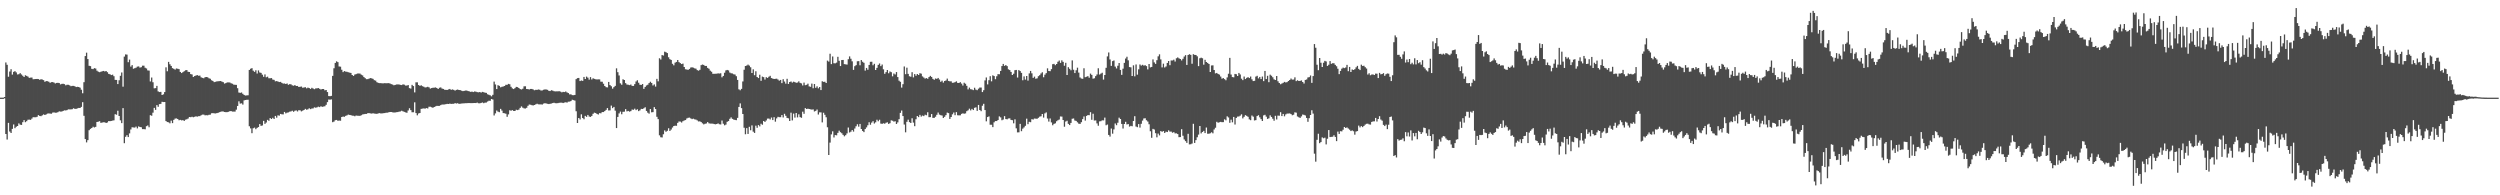 <?xml version="1.0" encoding="UTF-8"?>
<svg xmlns="http://www.w3.org/2000/svg" width="1920" height="150">
  <path d="M0 74.998h1v1.000H0zM1 74.998h1v1.000H1zM2 74.998h1v1.000H2zM3 74.488h1v1.052H3zM4 47.969h1v54.936H4zM5 49.742h1v57.428H5zM6 58.933h1v35.412H6zM7 54.945h1v46.061H7zM8 53.127h1v49.019H8zM9 57.284h1v41.669H9zM10 55.174h1v40.439H10zM11 54.629h1v43.834H11zM12 55.603h1v41.721H12zM13 57.193h1v39.558H13zM14 57.004h1v37.783H14zM15 56.145h1v39.579H15zM16 57.180h1v38.793H16zM17 58.176h1v35.681H17zM18 59.120h1v33.119H18zM19 57.805h1v36.031H19zM20 58.248h1v34.855H20zM21 58.818h1v33.130H21zM22 59.812h1v32.046H22zM23 59.587h1v32.483H23zM24 59.546h1v31.519H24zM25 60.889h1v29.117H25zM26 60.780h1v29.304H26zM27 60.669h1v29.410H27zM28 60.599h1v29.122H28zM29 60.713h1v27.732H29zM30 61.278h1v27.775H30zM31 60.839h1v28.399H31zM32 61.074h1v27.491H32zM33 61.554h1v26.292H33zM34 62.817h1v25.485H34zM35 62.255h1v25.611H35zM36 62.371h1v24.887H36zM37 62.757h1v24.320H37zM38 63.608h1v23.656H38zM39 63.066h1v24.258H39zM40 63.025h1v23.477H40zM41 63.424h1v22.915H41zM42 64.103h1v22.494H42zM43 63.699h1v22.853H43zM44 63.605h1v22.546H44zM45 63.783h1v21.728H45zM46 64.799h1v20.923H46zM47 64.394h1v21.273H47zM48 64.317h1v20.872H48zM49 64.605h1v20.142H49zM50 65.535h1v19.302H50zM51 65.064h1v19.519H51zM52 65.135h1v18.837H52zM53 65.523h1v18.474H53zM54 66.196h1v17.824H54zM55 65.931h1v17.955H55zM56 65.935h1v17.194H56zM57 66.272h1v17.350H57zM58 66.873h1v16.730H58zM59 66.682h1v16.576H59zM60 66.816h1v16.074H60zM61 67.352h1v15.616H61zM62 68.898h1v13.172H62zM63 71.625h1v6.875H63zM64 63.131h1v25.825H64zM65 43.056h1v63.759H65zM66 40.450h1v68.917H66zM67 45.339h1v62.295H67zM68 50.514h1v49.500H68zM69 50.772h1v48.202H69zM70 52.851h1v45.452H70zM71 53.083h1v44.229H71zM72 52.327h1v45.544H72zM73 52.617h1v44.832H73zM74 54.254h1v39.433H74zM75 55.034h1v38.395H75zM76 55.441h1v37.630H76zM77 55.116h1v39.238H77zM78 54.739h1v39.350H78zM79 54.477h1v39.418H79zM80 54.891h1v39.040H80zM81 54.545h1v39.900H81zM82 55.447h1v38.583H82zM83 56.713h1v36.282H83zM84 57.047h1v36.031H84zM85 57.657h1v35.221H85zM86 57.339h1v35.258H86zM87 58.520h1v33.907H87zM88 61.345h1v26.365H88zM89 61.381h1v26.750H89zM90 64.548h1v20.490H90zM91 61.633h1v27.432H91zM92 58.199h1v34.240H92zM93 55.660h1v38.909H93zM94 66.574h1v16.456H94zM95 43.489h1v66.485H95zM96 41.784h1v63.271H96zM97 41.940h1v61.902H97zM98 47.745h1v57.516H98zM99 45.779h1v56.668H99zM100 51.173h1v48.259H100zM101 50.023h1v47.695H101zM102 52.804h1v45.086H102zM103 52.353h1v45.668H103zM104 51.968h1v45.259H104zM105 51.161h1v47.431H105zM106 51.010h1v46.086H106zM107 51.926h1v45.594H107zM108 51.617h1v46.140H108zM109 50.438h1v48.717H109zM110 50.422h1v48.767H110zM111 52.020h1v47.292H111zM112 52.561h1v44.384H112zM113 54.075h1v42.273H113zM114 54.232h1v43.514H114zM115 62.555h1v25.933H115zM116 59.538h1v29.360H116zM117 63.187h1v23.365H117zM118 67.849h1v15.013H118zM119 67.677h1v16.711H119zM120 65.952h1v14.769H120zM121 70.189h1v11.857H121zM122 70.695h1v9.275H122zM123 70.544h1v9.207H123zM124 72.940h1v5.229H124zM125 72.469h1v5.929H125zM126 70.722h1v7.637H126zM127 51.716h1v41.245H127zM128 54.718h1v39.009H128zM129 47.517h1v46.448H129zM130 49.348h1v45.366H130zM131 50.626h1v42.041H131zM132 52.305h1v42.269H132zM133 52.833h1v39.250H133zM134 53.465h1v37.609H134zM135 52.572h1v38.379H135zM136 52.769h1v38.605H136zM137 53.106h1v39.271H137zM138 55.234h1v36.812H138zM139 56.092h1v36.362H139zM140 55.376h1v36.867H140zM141 54.678h1v38.191H141zM142 53.968h1v37.959H142zM143 53.787h1v37.795H143zM144 55.166h1v35.873H144zM145 55.288h1v34.555H145zM146 56.876h1v33.156H146zM147 57.194h1v32.474H147zM148 59.088h1v30.948H148zM149 58.437h1v31.253H149zM150 58.022h1v31.332H150zM151 57.655h1v31.938H151zM152 58.164h1v31.066H152zM153 58.076h1v31.125H153zM154 59.400h1v29.117H154zM155 59.794h1v28.234H155zM156 60.088h1v27.927H156zM157 59.265h1v29.299H157zM158 59.159h1v29.312H158zM159 59.361h1v29.219H159zM160 60.128h1v28.039H160zM161 60.453h1v27.610H161zM162 61.659h1v25.346H162zM163 62.174h1v24.705H163zM164 63.055h1v23.993H164zM165 62.828h1v24.297H165zM166 62.535h1v24.327H166zM167 62.401h1v24.263H167zM168 62.309h1v23.874H168zM169 62.220h1v23.668H169zM170 62.738h1v22.795H170zM171 63.119h1v22.542H171zM172 64.185h1v21.850H172zM173 63.793h1v22.394H173zM174 63.272h1v22.851H174zM175 63.292h1v22.570H175zM176 63.355h1v22.055H176zM177 63.966h1v21.340H177zM178 64.315h1v21.381H178zM179 64.991h1v20.712H179zM180 65.115h1v20.581H180zM181 65.154h1v19.065H181zM182 67.744h1v13.639H182zM183 71.087h1v6.712H183zM184 71.312h1v8.240H184zM185 71.002h1v8.343H185zM186 72.018h1v8.339H186zM187 72.921h1v4.161H187zM188 73.387h1v3.395H188zM189 73.278h1v3.359H189zM190 73.159h1v3.447H190zM191 53.718h1v43.247H191zM192 52.786h1v45.827H192zM193 52.330h1v49.971H193zM194 54.287h1v44.210H194zM195 55.174h1v42.842H195zM196 53.942h1v45.299H196zM197 56.479h1v41.714H197zM198 54.071h1v43.496H198zM199 55.643h1v39.653H199zM200 55.960h1v40.687H200zM201 57.369h1v38.995H201zM202 58.972h1v33.863H202zM203 57.161h1v37.973H203zM204 59.343h1v34.738H204zM205 58.878h1v33.161H205zM206 60.085h1v32.685H206zM207 60.116h1v30.572H207zM208 59.959h1v31.454H208zM209 61.062h1v29.431H209zM210 61.329h1v30.073H210zM211 62.487h1v26.557H211zM212 62.236h1v28.144H212zM213 62.622h1v25.975H213zM214 63.008h1v25.817H214zM215 62.860h1v24.643H215zM216 63.658h1v24.131H216zM217 64.212h1v23.636H217zM218 64.111h1v21.870H218zM219 64.488h1v22.598H219zM220 64.084h1v22.425H220zM221 65.124h1v21.192H221zM222 64.603h1v21.181H222zM223 64.784h1v20.759H223zM224 65.552h1v19.503H224zM225 65.820h1v20.068H225zM226 65.310h1v19.747H226zM227 66.040h1v18.770H227zM228 65.994h1v19.630H228zM229 66.831h1v17.793H229zM230 66.591h1v18.166H230zM231 66.444h1v19.089H231zM232 67.366h1v17.633H232zM233 67.149h1v17.348H233zM234 66.968h1v16.645H234zM235 67.848h1v16.426H235zM236 67.280h1v16.668H236zM237 67.640h1v15.518H237zM238 68.318h1v15.521H238zM239 67.451h1v15.921H239zM240 67.973h1v15.257H240zM241 68.515h1v13.899H241zM242 67.866h1v14.850H242zM243 67.836h1v14.573H243zM244 67.640h1v14.255H244zM245 68.187h1v14.100H245zM246 68.755h1v12.853H246zM247 68.343h1v13.716H247zM248 68.358h1v13.435H248zM249 69.373h1v12.221H249zM250 69.136h1v11.344H250zM251 70.726h1v7.732H251zM252 73.789h1v2.655H252zM253 73.880h1v2.656H253zM254 73.601h1v2.738H254zM255 58.273h1v35.584H255zM256 52.411h1v40.986H256zM257 48.352h1v43.939H257zM258 47.104h1v44.990H258zM259 47.726h1v45.053H259zM260 51.030h1v41.551H260zM261 51.182h1v41.554H261zM262 53.548h1v36.312H262zM263 55.389h1v34.089H263zM264 54.592h1v35.107H264zM265 54.983h1v33.985H265zM266 55.157h1v33.434H266zM267 55.487h1v32.535H267zM268 55.737h1v32.530H268zM269 55.997h1v32.443H269zM270 57.598h1v31.219H270zM271 58.297h1v30.584H271zM272 57.232h1v32.083H272zM273 56.947h1v31.781H273zM274 56.499h1v32.363H274zM275 56.400h1v32.535H275zM276 56.527h1v32.439H276zM277 57.342h1v31.181H277zM278 57.882h1v30.034H278zM279 59.200h1v28.487H279zM280 60.058h1v27.435H280zM281 60.840h1v26.657H281zM282 60.789h1v26.100H282zM283 60.362h1v26.526H283zM284 59.945h1v27.150H284zM285 60.139h1v27.101H285zM286 60.555h1v26.439H286zM287 61.570h1v25.672H287zM288 61.894h1v25.463H288zM289 63.145h1v24.328H289zM290 63.642h1v23.454H290zM291 63.861h1v23.022H291zM292 63.864h1v23.287H292zM293 63.992h1v23.077H293zM294 63.975h1v22.964H294zM295 63.863h1v22.963H295zM296 63.948h1v22.643H296zM297 63.889h1v22.642H297zM298 63.862h1v22.411H298zM299 64.103h1v21.904H299zM300 64.595h1v21.425H300zM301 64.946h1v21.328H301zM302 65.463h1v20.961H302zM303 65.205h1v21.150H303zM304 64.874h1v21.302H304zM305 64.813h1v21.256H305zM306 64.864h1v20.902H306zM307 65.187h1v20.408H307zM308 65.308h1v19.761H308zM309 64.771h1v20.728H309zM310 65.023h1v20.907H310zM311 65.696h1v20.603H311zM312 65.693h1v20.912H312zM313 65.350h1v19.511H313zM314 67.701h1v15.425H314zM315 68.066h1v16.498H315zM316 65.169h1v21.050H316zM317 66.094h1v20.140H317zM318 70.953h1v7.619H318zM319 63.254h1v23.564H319zM320 63.254h1v25.342H320zM321 65.279h1v21.871H321zM322 65.948h1v20.834H322zM323 65.481h1v18.115H323zM324 66.179h1v17.211H324zM325 66.628h1v16.600H325zM326 67.152h1v16.319H326zM327 66.999h1v16.012H327zM328 66.646h1v16.645H328zM329 67.059h1v14.903H329zM330 68.029h1v13.925H330zM331 67.657h1v14.703H331zM332 67.389h1v15.416H332zM333 67.328h1v14.851H333zM334 67.140h1v14.579H334zM335 67.579h1v13.704H335zM336 68.339h1v12.992H336zM337 67.359h1v13.938H337zM338 67.135h1v13.602H338zM339 67.976h1v12.306H339zM340 68.303h1v11.986H340zM341 68.898h1v11.320H341zM342 69.004h1v10.962H342zM343 69.054h1v10.728H343zM344 68.637h1v11.242H344zM345 68.303h1v11.252H345zM346 69.039h1v10.773H346zM347 68.678h1v11.044H347zM348 69.040h1v10.679H348zM349 69.557h1v9.662H349zM350 69.021h1v10.510H350zM351 68.785h1v10.470H351zM352 69.130h1v10.644H352zM353 69.207h1v10.461H353zM354 69.640h1v9.866H354zM355 70.011h1v9.399H355zM356 69.785h1v9.558H356zM357 69.533h1v9.713H357zM358 69.538h1v9.728H358zM359 69.924h1v9.231H359zM360 70.185h1v8.986H360zM361 70.547h1v8.648H361zM362 70.343h1v8.866H362zM363 70.697h1v8.458H363zM364 70.236h1v8.857H364zM365 70.393h1v8.771H365zM366 70.752h1v8.042H366zM367 70.890h1v8.438H367zM368 70.680h1v8.686H368zM369 71.100h1v7.942H369zM370 70.571h1v8.144H370zM371 70.786h1v8.451H371zM372 71.176h1v7.696H372zM373 71.301h1v7.443H373zM374 72.384h1v5.583H374zM375 72.827h1v4.554H375zM376 73.209h1v4.217H376zM377 73.993h1v2.029H377zM378 72.795h1v3.653H378zM379 62.679h1v25.997H379zM380 64.864h1v22.205H380zM381 68.397h1v16.470H381zM382 65.434h1v20.336H382zM383 65.930h1v20.218H383zM384 67.072h1v16.561H384zM385 66.645h1v18.319H385zM386 66.381h1v20.477H386zM387 66.034h1v20.972H387zM388 65.134h1v22.211H388zM389 65.134h1v24.545H389zM390 64.399h1v23.466H390zM391 64.739h1v19.925H391zM392 66.664h1v18.362H392zM393 67.901h1v16.683H393zM394 68.389h1v16.811H394zM395 67.685h1v17.554H395zM396 66.703h1v17.583H396zM397 66.910h1v17.659H397zM398 67.579h1v16.579H398zM399 68.384h1v14.452H399zM400 68.720h1v13.001H400zM401 68.172h1v14.511H401zM402 66.309h1v16.947H402zM403 66.268h1v17.090H403zM404 68.336h1v14.472H404zM405 68.466h1v12.779H405zM406 68.732h1v11.573H406zM407 68.280h1v12.139H407zM408 68.314h1v12.499H408zM409 68.710h1v12.282H409zM410 69.310h1v11.351H410zM411 68.948h1v11.189H411zM412 68.995h1v10.674H412zM413 68.702h1v11.431H413zM414 68.909h1v11.270H414zM415 69.550h1v10.623H415zM416 69.444h1v10.839H416zM417 68.916h1v10.675H417zM418 68.665h1v10.576H418zM419 68.724h1v10.737H419zM420 68.965h1v10.776H420zM421 69.730h1v10.171H421zM422 69.935h1v9.773H422zM423 69.267h1v10.232H423zM424 69.595h1v9.564H424zM425 70.042h1v8.881H425zM426 70.202h1v9.055H426zM427 70.147h1v9.162H427zM428 70.128h1v9.097H428zM429 70.041h1v8.901H429zM430 70.355h1v8.509H430zM431 70.896h1v7.958H431zM432 70.549h1v8.611H432zM433 70.720h1v8.046H433zM434 70.239h1v8.321H434zM435 70.979h1v7.801H435zM436 71.487h1v6.592H436zM437 72.514h1v5.514H437zM438 72.467h1v5.128H438zM439 73.039h1v3.551H439zM440 73.096h1v3.811H440zM441 72.892h1v4.372H441zM442 60.775h1v24.654H442zM443 60.002h1v34.453H443zM444 59.856h1v30.757H444zM445 62.267h1v29.457H445zM446 61.780h1v26.053H446zM447 62.086h1v28.544H447zM448 59.066h1v32.547H448zM449 60.660h1v28.308H449zM450 58.852h1v30.924H450zM451 59.629h1v28.620H451zM452 61.186h1v28.312H452zM453 59.222h1v30.587H453zM454 61.026h1v27.994H454zM455 60.094h1v27.302H455zM456 60.551h1v25.995H456zM457 60.881h1v25.934H457zM458 61.033h1v26.471H458zM459 60.922h1v27.062H459zM460 60.985h1v25.918H460zM461 62.722h1v24.304H461zM462 62.782h1v23.294H462zM463 64.329h1v21.724H463zM464 66.067h1v19.251H464zM465 66.945h1v17.442H465zM466 67.132h1v15.850H466zM467 62.926h1v21.894H467zM468 65.356h1v19.418H468zM469 66.275h1v14.801H469zM470 68.096h1v14.949H470zM471 66.912h1v15.228H471zM472 65.968h1v19.050H472zM473 52.499h1v45.856H473zM474 55.435h1v34.375H474zM475 57.973h1v29.121H475zM476 64.024h1v21.674H476zM477 65.099h1v22.639H477zM478 60.855h1v25.016H478zM479 61.436h1v24.334H479zM480 63.829h1v20.001H480zM481 64.946h1v20.626H481zM482 65.065h1v20.123H482zM483 65.357h1v20.400H483zM484 64.925h1v20.413H484zM485 65.933h1v18.214H485zM486 66.016h1v18.297H486zM487 64.621h1v18.841H487zM488 62.587h1v22.005H488zM489 61.625h1v22.286H489zM490 63.515h1v21.842H490zM491 65.082h1v19.630H491zM492 65.207h1v18.408H492zM493 64.501h1v19.206H493zM494 68.275h1v14.899H494zM495 66.775h1v15.586H495zM496 65.614h1v19.569H496zM497 65.067h1v21.450H497zM498 63.810h1v23.481H498zM499 62.765h1v21.005H499zM500 63.675h1v22.576H500zM501 65.636h1v20.494H501zM502 64.837h1v17.432H502zM503 66.512h1v17.257H503zM504 60.584h1v29.134H504zM505 62.465h1v29.035H505zM506 44.759h1v59.190H506zM507 45.696h1v59.725H507zM508 42.278h1v63.284H508zM509 42.658h1v60.439H509zM510 39.681h1v60.454H510zM511 40.089h1v61.122H511zM512 40.746h1v59.719H512zM513 43.990h1v54.501H513zM514 45.478h1v55.095H514zM515 46.045h1v53.432H515zM516 48.999h1v48.970H516zM517 50.164h1v46.612H517zM518 48.137h1v48.384H518zM519 47.571h1v49.065H519zM520 46.055h1v48.321H520zM521 47.703h1v45.594H521zM522 48.495h1v44.888H522zM523 49.209h1v44.899H523zM524 48.830h1v44.242H524zM525 51.479h1v41.061H525zM526 53.193h1v39.022H526zM527 53.396h1v37.566H527zM528 53.667h1v36.818H528zM529 52.965h1v37.336H529zM530 51.874h1v39.034H530zM531 51.685h1v39.834H531zM532 51.947h1v39.170H532zM533 52.476h1v39.185H533zM534 52.738h1v39.106H534zM535 53.855h1v38.597H535zM536 54.264h1v39.035H536zM537 53.618h1v39.558H537zM538 50.011h1v43.758H538zM539 49.555h1v45.152H539zM540 49.852h1v45.705H540zM541 50.656h1v44.430H541zM542 50.662h1v44.180H542zM543 52.133h1v41.601H543zM544 52.763h1v41.956H544zM545 54.281h1v40.664H545zM546 55.108h1v39.819H546zM547 56.695h1v38.305H547zM548 56.688h1v38.600H548zM549 56.629h1v38.872H549zM550 56.588h1v38.662H550zM551 56.334h1v38.436H551zM552 56.486h1v38.928H552zM553 56.275h1v39.311H553zM554 59.376h1v33.185H554zM555 58.337h1v36.715H555zM556 55.846h1v40.425H556zM557 54.066h1v41.644H557zM558 53.709h1v39.848H558zM559 54.047h1v38.955H559zM560 55.703h1v35.544H560zM561 56.276h1v33.861H561zM562 56.443h1v34.833H562zM563 57.027h1v34.844H563zM564 57.235h1v34.858H564zM565 58.531h1v33.777H565zM566 61.365h1v29.132H566zM567 68.583h1v13.552H567zM568 69.334h1v10.072H568zM569 68.271h1v14.778H569zM570 62.563h1v24.968H570zM571 53.570h1v44.552H571zM572 50.689h1v52.416H572zM573 50.341h1v48.054H573zM574 49.633h1v53.216H574zM575 50.400h1v47.003H575zM576 51.668h1v48.395H576zM577 56.062h1v40.253H577zM578 53.238h1v47.903H578zM579 57.738h1v44.343H579zM580 54.746h1v41.753H580zM581 59.151h1v38.987H581zM582 59.964h1v36.077H582zM583 57.411h1v39.653H583zM584 62.059h1v32.971H584zM585 58.814h1v36.964H585zM586 59.250h1v33.670H586zM587 61.075h1v32.582H587zM588 59.279h1v33.223H588zM589 59.860h1v31.242H589zM590 58.946h1v32.089H590zM591 58.232h1v33.524H591zM592 59.962h1v30.321H592zM593 60.361h1v31.831H593zM594 60.692h1v29.325H594zM595 60.541h1v32.914H595zM596 60.417h1v30.520H596zM597 61.067h1v28.658H597zM598 61.959h1v28.071H598zM599 61.368h1v28.618H599zM600 63.858h1v24.508H600zM601 60.801h1v29.400H601zM602 62.630h1v24.779H602zM603 64.238h1v24.708H603zM604 60.497h1v30.058H604zM605 64.437h1v26.457H605zM606 62.971h1v29.953H606zM607 62.572h1v23.950H607zM608 63.414h1v29.029H608zM609 62.728h1v24.517H609zM610 63.071h1v27.244H610zM611 63.614h1v23.156H611zM612 63.381h1v26.765H612zM613 62.473h1v25.332H613zM614 63.647h1v26.317H614zM615 64.027h1v26.439H615zM616 65.626h1v20.134H616zM617 63.453h1v23.941H617zM618 65.457h1v17.573H618zM619 65.126h1v18.564H619zM620 64.264h1v19.192H620zM621 66.378h1v17.339H621zM622 66.664h1v17.292H622zM623 64.229h1v19.961H623zM624 67.775h1v16.254H624zM625 64.510h1v21.117H625zM626 67.437h1v17.731H626zM627 66.291h1v17.848H627zM628 67.841h1v20.118H628zM629 66.830h1v19.418H629zM630 69.151h1v17.161H630zM631 62.393h1v31.590H631zM632 62.850h1v23.740H632zM633 62.749h1v25.437H633zM634 63.746h1v26.303H634zM635 46.518h1v51.245H635zM636 47.329h1v71.705H636zM637 41.248h1v68.266H637zM638 49.251h1v53.943H638zM639 43.368h1v57.480H639zM640 48.596h1v56.959H640zM641 48.656h1v55.061H641zM642 48.080h1v55.872H642zM643 43.614h1v58.429H643zM644 46.687h1v53.649H644zM645 50.756h1v50.749H645zM646 46.149h1v56.213H646zM647 46.019h1v57.561H647zM648 49.255h1v55.472H648zM649 49.420h1v54.422H649zM650 49.635h1v52.801H650zM651 45.448h1v52.516H651zM652 43.316h1v58.415H652zM653 45.098h1v56.039H653zM654 47.108h1v52.726H654zM655 53.650h1v47.409H655zM656 50.847h1v47.862H656zM657 50.043h1v46.945H657zM658 47.059h1v48.391H658zM659 46.974h1v50.314H659zM660 50.109h1v45.059H660zM661 46.127h1v52.953H661zM662 47.387h1v53.170H662zM663 48.229h1v53.254H663zM664 54.202h1v44.905H664zM665 52.184h1v45.682H665zM666 53.534h1v42.690H666zM667 49.849h1v44.055H667zM668 47.440h1v48.356H668zM669 47.407h1v46.768H669zM670 50.115h1v42.965H670zM671 48.979h1v45.914H671zM672 53.747h1v40.211H672zM673 52.131h1v39.813H673zM674 49.832h1v43.299H674zM675 48.722h1v43.221H675zM676 50.809h1v44.126H676zM677 49.567h1v45.544H677zM678 53.261h1v41.418H678zM679 56.668h1v38.374H679zM680 55.381h1v38.880H680zM681 53.740h1v40.188H681zM682 56.247h1v38.955H682zM683 54.866h1v39.763H683zM684 55.438h1v36.999H684zM685 58.603h1v34.112H685zM686 56.449h1v36.955H686zM687 57.202h1v35.956H687zM688 55.323h1v39.896H688zM689 59.187h1v34.819H689zM690 61.974h1v29.557H690zM691 62.802h1v23.868H691zM692 67.298h1v17.570H692zM693 64.648h1v24.503H693zM694 51.059h1v44.596H694zM695 57.004h1v44.630H695zM696 51.979h1v41.573H696zM697 56.721h1v35.203H697zM698 58.584h1v35.218H698zM699 58.912h1v35.541H699zM700 55.435h1v35.409H700zM701 59.426h1v34.744H701zM702 56.870h1v40.038H702zM703 58.143h1v33.438H703zM704 56.852h1v32.252H704zM705 57.597h1v32.381H705zM706 56.197h1v32.018H706zM707 56.553h1v32.998H707zM708 58.697h1v30.008H708zM709 59.561h1v29.604H709zM710 60.351h1v27.749H710zM711 59.933h1v28.578H711zM712 60.502h1v25.723H712zM713 59.197h1v30.795H713zM714 58.241h1v31.731H714zM715 59.081h1v28.526H715zM716 60.555h1v29.972H716zM717 61.274h1v29.239H717zM718 60.267h1v29.402H718zM719 60.593h1v27.590H719zM720 59.829h1v26.583H720zM721 61.107h1v26.918H721zM722 62.802h1v25.696H722zM723 61.975h1v26.743H723zM724 63.418h1v27.154H724zM725 62.214h1v27.508H725zM726 61.782h1v26.631H726zM727 60.349h1v26.107H727zM728 62.180h1v24.705H728zM729 62.465h1v28.869H729zM730 62.468h1v27.410H730zM731 63.598h1v24.219H731zM732 63.505h1v22.903H732zM733 63.060h1v25.409H733zM734 62.442h1v23.671H734zM735 63.666h1v24.849H735zM736 63.755h1v24.860H736zM737 63.057h1v25.493H737zM738 64.222h1v23.252H738zM739 65.692h1v21.350H739zM740 63.517h1v23.855H740zM741 64.297h1v22.809H741zM742 65.890h1v19.517H742zM743 68.681h1v16.042H743zM744 67.278h1v16.161H744zM745 68.506h1v16.300H745zM746 68.715h1v14.871H746zM747 69.236h1v15.282H747zM748 67.401h1v15.411H748zM749 68.813h1v13.609H749zM750 69.254h1v15.907H750zM751 68.118h1v12.491H751zM752 67.232h1v17.249H752zM753 67.203h1v18.185H753zM754 70.727h1v10.472H754zM755 69.293h1v10.416H755zM756 61.770h1v22.768H756zM757 59.489h1v33.690H757zM758 64.830h1v25.072H758zM759 61.585h1v27.813H759zM760 58.545h1v37.264H760zM761 62.482h1v33.315H761zM762 57.845h1v39.777H762zM763 58.439h1v35.520H763zM764 60.822h1v32.162H764zM765 58.579h1v34.423H765zM766 56.959h1v35.180H766zM767 57.021h1v32.366H767zM768 54.469h1v35.707H768zM769 50.718h1v41.657H769zM770 49.120h1v42.679H770zM771 50.603h1v38.600H771zM772 49.952h1v41.499H772zM773 50.805h1v40.842H773zM774 53.226h1v37.741H774zM775 53.821h1v37.077H775zM776 55.267h1v36.846H776zM777 57.584h1v34.737H777zM778 56.638h1v38.094H778zM779 53.929h1v37.694H779zM780 53.705h1v44.847H780zM781 59.540h1v42.148H781zM782 53.815h1v47.817H782zM783 54.560h1v40.565H783zM784 55.973h1v44.783H784zM785 61.634h1v37.163H785zM786 58.659h1v39.174H786zM787 61.139h1v35.487H787zM788 58.356h1v32.769H788zM789 61.884h1v33.486H789zM790 56.387h1v37.167H790zM791 54.455h1v39.397H791zM792 56.318h1v35.236H792zM793 59.808h1v31.980H793zM794 58.839h1v32.221H794zM795 60.473h1v30.686H795zM796 60.179h1v31.064H796zM797 58.515h1v31.965H797zM798 57.774h1v31.829H798zM799 56.427h1v32.853H799zM800 55.524h1v32.044H800zM801 59.327h1v30.973H801zM802 57.367h1v29.740H802zM803 56.147h1v30.158H803zM804 52.482h1v38.569H804zM805 54.541h1v38.857H805zM806 54.700h1v36.280H806zM807 53.095h1v40.928H807zM808 49.322h1v46.900H808zM809 49.050h1v46.101H809zM810 50.059h1v44.651H810zM811 49.149h1v44.002H811zM812 47.426h1v44.952H812zM813 46.488h1v45.324H813zM814 48.259h1v41.173H814zM815 46.312h1v43.253H815zM816 47.531h1v44.608H816zM817 50.508h1v46.847H817zM818 48.251h1v45.096H818zM819 57.598h1v35.150H819zM820 51.594h1v43.542H820zM821 52.864h1v43.199H821zM822 53.952h1v40.472H822zM823 46.403h1v44.765H823zM824 53.562h1v37.403H824zM825 56.116h1v36.436H825zM826 53.976h1v38.879H826zM827 51.975h1v41.973H827zM828 55.769h1v39.195H828zM829 59.499h1v35.666H829zM830 60.296h1v33.559H830zM831 60.538h1v30.947H831zM832 52.429h1v37.013H832zM833 59.290h1v33.317H833zM834 58.935h1v30.098H834zM835 58.491h1v29.897H835zM836 59.710h1v28.772H836zM837 56.501h1v29.677H837zM838 57.480h1v34.525H838zM839 60.396h1v26.975H839zM840 60.084h1v32.510H840zM841 58.495h1v33.977H841zM842 57.183h1v37.592H842zM843 52.418h1v44.157H843zM844 57.267h1v35.964H844zM845 56.520h1v36.569H845zM846 55.882h1v36.537H846zM847 61.152h1v31.321H847zM848 57.587h1v32.743H848zM849 52.087h1v44.094H849zM850 43.329h1v52.314H850zM851 40.272h1v63.338H851zM852 45.652h1v59.235H852zM853 50.585h1v48.143H853zM854 46.968h1v55.702H854zM855 46.458h1v52.944H855zM856 51.144h1v43.691H856zM857 52.594h1v43.579H857zM858 50.460h1v43.806H858zM859 48.359h1v41.999H859zM860 53.704h1v37.698H860zM861 57.501h1v37.674H861zM862 52.756h1v45.959H862zM863 48.265h1v46.981H863zM864 44.971h1v48.594H864zM865 43.552h1v52.031H865zM866 46.350h1v48.908H866zM867 51.524h1v45.704H867zM868 51.694h1v44.971H868zM869 58.377h1v38.606H869zM870 50.155h1v42.749H870zM871 58.639h1v30.608H871zM872 49.521h1v47.680H872zM873 57.360h1v40.335H873zM874 53.229h1v42.068H874zM875 49.504h1v48.479H875zM876 50.406h1v44.666H876zM877 49.771h1v42.860H877zM878 50.375h1v40.598H878zM879 50.080h1v40.760H879zM880 50.784h1v41.566H880zM881 53.298h1v40.059H881zM882 49.149h1v46.298H882zM883 51.767h1v49.032H883zM884 51.381h1v54.474H884zM885 45.609h1v53.340H885zM886 47.945h1v51.546H886zM887 49.056h1v53.234H887zM888 46.222h1v59.273H888zM889 43.260h1v59.334H889zM890 41.752h1v62.216H890zM891 45.610h1v55.072H891zM892 51.763h1v49.438H892zM893 48.876h1v51.767H893zM894 51.802h1v50.366H894zM895 51.026h1v50.071H895zM896 48.313h1v53.139H896zM897 46.871h1v53.204H897zM898 50.057h1v50.996H898zM899 46.434h1v54.613H899zM900 46.449h1v55.487H900zM901 45.817h1v55.683H901zM902 47.265h1v55.193H902zM903 44.764h1v57.636H903zM904 44.084h1v58.893H904zM905 44.806h1v60.555H905zM906 45.330h1v59.942H906zM907 46.436h1v52.807H907zM908 45.182h1v59.063H908zM909 43.441h1v63.692H909zM910 42.356h1v66.042H910zM911 49.888h1v59.823H911zM912 42.234h1v60.541H912zM913 41.645h1v69.272H913zM914 42.131h1v68.679H914zM915 48.968h1v61.272H915zM916 41.647h1v53.408H916zM917 42.124h1v67.642H917zM918 42.260h1v65.348H918zM919 43.260h1v62.166H919zM920 50.784h1v52.593H920zM921 44.727h1v52.061H921zM922 44.299h1v58.130H922zM923 44.733h1v56.651H923zM924 49.669h1v50.855H924zM925 45.938h1v56.271H925zM926 47.603h1v50.335H926zM927 48.325h1v54.397H927zM928 49.149h1v53.568H928zM929 55.315h1v47.023H929zM930 50.276h1v51.322H930zM931 50.178h1v52.211H931zM932 53.780h1v45.674H932zM933 56.362h1v41.760H933zM934 56.035h1v37.490H934zM935 56.790h1v37.466H935zM936 57.312h1v36.571H936zM937 58.780h1v34.796H937zM938 60.410h1v33.425H938zM939 59.954h1v33.857H939zM940 60.769h1v30.885H940zM941 61.668h1v30.747H941zM942 59.462h1v29.859H942zM943 56.649h1v33.561H943zM944 44.464h1v49.872H944zM945 57.257h1v34.633H945zM946 59.204h1v34.728H946zM947 59.397h1v30.411H947zM948 56.769h1v38.862H948zM949 57.039h1v33.537H949zM950 58.355h1v31.207H950zM951 56.015h1v33.411H951zM952 57.167h1v31.649H952zM953 60.400h1v27.396H953zM954 61.560h1v29.365H954zM955 58.771h1v30.942H955zM956 60.711h1v27.725H956zM957 59.778h1v29.188H957zM958 59.230h1v30.462H958zM959 59.948h1v31.748H959zM960 58.778h1v33.525H960zM961 60.952h1v27.762H961zM962 62.241h1v27.381H962zM963 62.033h1v30.464H963zM964 58.845h1v33.429H964zM965 58.198h1v30.934H965zM966 60.216h1v28.263H966zM967 59.100h1v31.009H967zM968 60.742h1v30.729H968zM969 58.757h1v34.158H969zM970 62.309h1v26.296H970zM971 54.470h1v33.707H971zM972 60.725h1v28.894H972zM973 58.235h1v33.087H973zM974 63.147h1v27.718H974zM975 57.363h1v31.187H975zM976 58.154h1v31.655H976zM977 59.356h1v31.851H977zM978 60.938h1v31.804H978zM979 61.427h1v27.528H979zM980 58.375h1v33.352H980zM981 62.425h1v26.346H981zM982 63.765h1v25.097H982zM983 64.722h1v21.430H983zM984 64.172h1v24.977H984zM985 63.594h1v23.894H985zM986 62.872h1v26.480H986zM987 63.331h1v24.521H987zM988 63.058h1v24.192H988zM989 62.230h1v24.945H989zM990 61.438h1v25.629H990zM991 60.310h1v27.300H991zM992 61.109h1v27.430H992zM993 61.057h1v27.052H993zM994 59.415h1v26.874H994zM995 62.314h1v24.199H995zM996 61.633h1v27.826H996zM997 62.198h1v27.861H997zM998 62.089h1v28.468H998zM999 61.768h1v27.639H999zM1000 62.973h1v24.977H1000zM1001 64.147h1v24.058H1001zM1002 61.374h1v27.283H1002zM1003 61.007h1v29.579H1003zM1004 59.517h1v34.030H1004zM1005 59.213h1v31.567H1005zM1006 57.962h1v30.338H1006zM1007 63.631h1v21.055H1007zM1008 58.412h1v28.815H1008zM1009 33.827h1v84.170H1009zM1010 36.669h1v87.470H1010zM1011 49.730h1v57.645H1011zM1012 53.931h1v48.799H1012zM1013 44.555h1v65.444H1013zM1014 48.185h1v60.942H1014zM1015 51.448h1v54.074H1015zM1016 48.194h1v57.971H1016zM1017 46.737h1v59.017H1017zM1018 47.220h1v63.686H1018zM1019 50.632h1v55.900H1019zM1020 49.732h1v50.154H1020zM1021 46.877h1v58.410H1021zM1022 49.013h1v56.094H1022zM1023 48.548h1v56.486H1023zM1024 48.573h1v55.315H1024zM1025 49.818h1v55.372H1025zM1026 50.887h1v57.519H1026zM1027 52.790h1v48.265H1027zM1028 56.951h1v45.885H1028zM1029 54.499h1v46.276H1029zM1030 52.750h1v48.178H1030zM1031 51.927h1v47.706H1031zM1032 52.302h1v45.231H1032zM1033 51.824h1v46.478H1033zM1034 49.797h1v48.021H1034zM1035 54.685h1v44.024H1035zM1036 51.394h1v48.215H1036zM1037 55.314h1v45.365H1037zM1038 53.350h1v46.793H1038zM1039 53.777h1v47.033H1039zM1040 53.152h1v50.298H1040zM1041 51.720h1v49.310H1041zM1042 50.595h1v50.086H1042zM1043 52.909h1v43.563H1043zM1044 53.832h1v44.027H1044zM1045 49.682h1v47.143H1045zM1046 50.657h1v47.001H1046zM1047 50.507h1v46.197H1047zM1048 51.625h1v44.075H1048zM1049 52.634h1v42.420H1049zM1050 57.218h1v37.773H1050zM1051 56.263h1v39.275H1051zM1052 57.789h1v37.924H1052zM1053 57.234h1v36.388H1053zM1054 57.122h1v36.129H1054zM1055 57.622h1v35.569H1055zM1056 56.522h1v34.029H1056zM1057 56.600h1v36.719H1057zM1058 59.947h1v31.460H1058zM1059 55.978h1v33.278H1059zM1060 57.106h1v34.672H1060zM1061 56.855h1v35.800H1061zM1062 56.165h1v39.744H1062zM1063 58.240h1v38.572H1063zM1064 56.965h1v38.734H1064zM1065 56.402h1v42.780H1065zM1066 56.582h1v39.230H1066zM1067 58.984h1v30.889H1067zM1068 62.247h1v27.238H1068zM1069 57.779h1v34.677H1069zM1070 32.422h1v87.362H1070zM1071 27.184h1v91.952H1071zM1072 28.665h1v92.253H1072zM1073 42.156h1v64.676H1073zM1074 42.075h1v65.901H1074zM1075 43.646h1v63.774H1075zM1076 45.178h1v62.082H1076zM1077 41.779h1v64.485H1077zM1078 39.459h1v69.037H1078zM1079 48.015h1v53.438H1079zM1080 45.696h1v59.003H1080zM1081 47.769h1v53.961H1081zM1082 45.304h1v59.564H1082zM1083 49.280h1v50.860H1083zM1084 48.159h1v59.723H1084zM1085 49.443h1v52.741H1085zM1086 44.750h1v59.947H1086zM1087 49.443h1v52.656H1087zM1088 46.143h1v60.796H1088zM1089 48.521h1v51.958H1089zM1090 47.745h1v53.649H1090zM1091 49.663h1v53.230H1091zM1092 46.237h1v55.404H1092zM1093 51.538h1v46.439H1093zM1094 52.620h1v45.716H1094zM1095 54.036h1v48.344H1095zM1096 54.897h1v49.455H1096zM1097 52.198h1v47.194H1097zM1098 45.122h1v59.311H1098zM1099 56.125h1v52.216H1099zM1100 31.804h1v71.247H1100zM1101 37.558h1v84.175H1101zM1102 33.170h1v82.344H1102zM1103 29.159h1v85.261H1103zM1104 35.568h1v76.791H1104zM1105 41.483h1v65.594H1105zM1106 41.325h1v67.439H1106zM1107 41.933h1v63.696H1107zM1108 41.203h1v63.304H1108zM1109 41.893h1v62.920H1109zM1110 40.762h1v65.559H1110zM1111 41.181h1v66.210H1111zM1112 41.805h1v65.999H1112zM1113 42.392h1v65.225H1113zM1114 41.206h1v69.759H1114zM1115 38.709h1v74.823H1115zM1116 38.454h1v75.222H1116zM1117 38.025h1v71.893H1117zM1118 41.562h1v65.702H1118zM1119 44.834h1v62.096H1119zM1120 51.663h1v47.753H1120zM1121 54.602h1v38.815H1121zM1122 51.005h1v47.221H1122zM1123 56.321h1v34.459H1123zM1124 60.535h1v33.645H1124zM1125 58.751h1v30.468H1125zM1126 63.790h1v22.029H1126zM1127 63.933h1v21.919H1127zM1128 63.732h1v26.644H1128zM1129 66.295h1v19.448H1129zM1130 63.595h1v22.870H1130zM1131 60.926h1v24.212H1131zM1132 61.999h1v38.429H1132zM1133 33.665h1v77.713H1133zM1134 32.245h1v72.157H1134zM1135 26.955h1v80.462H1135zM1136 33.665h1v69.969H1136zM1137 32.978h1v70.786H1137zM1138 39.172h1v64.417H1138zM1139 43.437h1v55.622H1139zM1140 40.131h1v61.729H1140zM1141 39.417h1v62.840H1141zM1142 41.452h1v64.711H1142zM1143 42.270h1v60.601H1143zM1144 47.682h1v54.001H1144zM1145 47.065h1v55.719H1145zM1146 46.408h1v57.203H1146zM1147 44.866h1v57.211H1147zM1148 46.307h1v55.126H1148zM1149 48.267h1v50.264H1149zM1150 49.550h1v49.356H1150zM1151 49.095h1v48.034H1151zM1152 50.360h1v44.793H1152zM1153 50.121h1v48.204H1153zM1154 50.285h1v42.174H1154zM1155 52.787h1v45.076H1155zM1156 53.469h1v42.957H1156zM1157 53.665h1v43.997H1157zM1158 51.370h1v48.936H1158zM1159 52.189h1v47.354H1159zM1160 51.188h1v53.168H1160zM1161 50.246h1v53.674H1161zM1162 51.860h1v53.236H1162zM1163 39.145h1v73.440H1163zM1164 37.948h1v71.597H1164zM1165 39.571h1v68.486H1165zM1166 32.870h1v76.006H1166zM1167 33.141h1v73.884H1167zM1168 38.692h1v71.222H1168zM1169 42.689h1v64.075H1169zM1170 45.228h1v59.286H1170zM1171 44.962h1v59.340H1171zM1172 47.136h1v54.311H1172zM1173 50.228h1v59.671H1173zM1174 45.869h1v55.976H1174zM1175 44.354h1v56.082H1175zM1176 49.092h1v50.236H1176zM1177 46.590h1v51.816H1177zM1178 44.295h1v59.220H1178zM1179 42.905h1v64.847H1179zM1180 44.701h1v63.574H1180zM1181 46.661h1v63.079H1181zM1182 33.329h1v78.228H1182zM1183 36.794h1v73.005H1183zM1184 33.837h1v71.780H1184zM1185 45.288h1v64.434H1185zM1186 45.571h1v66.052H1186zM1187 49.974h1v53.324H1187zM1188 48.041h1v50.989H1188zM1189 49.987h1v51.003H1189zM1190 50.461h1v48.381H1190zM1191 54.770h1v51.799H1191zM1192 52.098h1v51.921H1192zM1193 48.903h1v49.087H1193zM1194 45.694h1v56.714H1194zM1195 51.952h1v50.903H1195zM1196 49.615h1v59.696H1196zM1197 36.772h1v82.035H1197zM1198 49.737h1v62.668H1198zM1199 39.662h1v69.232H1199zM1200 47.308h1v62.260H1200zM1201 52.153h1v53.043H1201zM1202 43.683h1v74.780H1202zM1203 44.990h1v61.729H1203zM1204 44.101h1v66.897H1204zM1205 45.632h1v58.905H1205zM1206 49.984h1v66.158H1206zM1207 47.827h1v60.989H1207zM1208 45.843h1v63.383H1208zM1209 45.473h1v59.801H1209zM1210 52.747h1v53.265H1210zM1211 50.966h1v55.257H1211zM1212 46.692h1v66.508H1212zM1213 44.020h1v63.786H1213zM1214 47.141h1v55.070H1214zM1215 48.695h1v59.261H1215zM1216 42.965h1v67.369H1216zM1217 44.935h1v61.541H1217zM1218 49.134h1v50.196H1218zM1219 48.929h1v53.927H1219zM1220 45.448h1v56.214H1220zM1221 50.306h1v54.392H1221zM1222 43.747h1v56.217H1222zM1223 52.213h1v50.673H1223zM1224 48.190h1v55.809H1224zM1225 49.204h1v54.553H1225zM1226 46.549h1v55.126H1226zM1227 52.250h1v47.805H1227zM1228 53.415h1v47.214H1228zM1229 50.020h1v55.939H1229zM1230 45.632h1v56.249H1230zM1231 50.659h1v50.322H1231zM1232 52.088h1v46.321H1232zM1233 52.473h1v49.944H1233zM1234 53.579h1v48.397H1234zM1235 52.285h1v45.765H1235zM1236 55.009h1v41.451H1236zM1237 54.862h1v44.059H1237zM1238 51.322h1v48.296H1238zM1239 56.893h1v39.775H1239zM1240 56.510h1v37.774H1240zM1241 56.562h1v41.559H1241zM1242 58.825h1v37.633H1242zM1243 56.453h1v38.971H1243zM1244 56.478h1v35.944H1244zM1245 56.137h1v37.734H1245zM1246 53.680h1v42.533H1246zM1247 57.053h1v40.869H1247zM1248 58.629h1v34.888H1248zM1249 58.215h1v35.986H1249zM1250 56.407h1v40.001H1250zM1251 56.977h1v40.950H1251zM1252 56.702h1v38.013H1252zM1253 57.207h1v37.933H1253zM1254 56.985h1v36.900H1254zM1255 56.275h1v38.719H1255zM1256 51.505h1v36.076H1256zM1257 62.275h1v23.461H1257zM1258 63.511h1v21.706H1258zM1259 61.954h1v25.369H1259zM1260 58.776h1v49.939H1260zM1261 41.256h1v66.808H1261zM1262 39.508h1v65.275H1262zM1263 34.107h1v71.482H1263zM1264 29.396h1v75.013H1264zM1265 37.762h1v65.528H1265zM1266 38.959h1v62.753H1266zM1267 40.313h1v62.737H1267zM1268 44.594h1v58.853H1268zM1269 45.568h1v55.496H1269zM1270 43.540h1v59.645H1270zM1271 44.625h1v54.680H1271zM1272 45.710h1v53.858H1272zM1273 49.084h1v49.844H1273zM1274 48.371h1v48.940H1274zM1275 49.992h1v48.785H1275zM1276 51.891h1v47.078H1276zM1277 53.439h1v48.502H1277zM1278 51.691h1v49.224H1278zM1279 49.880h1v49.894H1279zM1280 48.410h1v51.180H1280zM1281 50.440h1v51.519H1281zM1282 47.264h1v53.963H1282zM1283 47.414h1v56.063H1283zM1284 48.783h1v51.986H1284zM1285 48.647h1v55.423H1285zM1286 50.354h1v55.098H1286zM1287 50.863h1v55.523H1287zM1288 53.384h1v50.535H1288zM1289 50.722h1v51.971H1289zM1290 51.226h1v50.306H1290zM1291 51.883h1v48.907H1291zM1292 52.145h1v53.945H1292zM1293 55.375h1v49.456H1293zM1294 50.046h1v53.599H1294zM1295 52.036h1v50.251H1295zM1296 51.774h1v51.747H1296zM1297 55.068h1v51.784H1297zM1298 54.930h1v54.770H1298zM1299 52.360h1v55.831H1299zM1300 52.162h1v58.483H1300zM1301 53.424h1v52.985H1301zM1302 51.524h1v55.728H1302zM1303 52.614h1v45.334H1303zM1304 52.249h1v47.772H1304zM1305 55.538h1v46.184H1305zM1306 57.034h1v45.266H1306zM1307 55.265h1v44.875H1307zM1308 56.988h1v41.327H1308zM1309 58.687h1v38.021H1309zM1310 48.519h1v54.719H1310zM1311 51.374h1v44.267H1311zM1312 51.139h1v43.874H1312zM1313 53.033h1v44.613H1313zM1314 50.265h1v50.506H1314zM1315 51.869h1v50.473H1315zM1316 53.942h1v48.663H1316zM1317 57.860h1v46.021H1317zM1318 55.546h1v48.471H1318zM1319 55.017h1v41.899H1319zM1320 50.652h1v49.477H1320zM1321 52.960h1v46.172H1321zM1322 49.066h1v52.644H1322zM1323 49.691h1v48.645H1323zM1324 51.373h1v38.698H1324zM1325 53.388h1v41.238H1325zM1326 51.837h1v50.190H1326zM1327 53.137h1v49.565H1327zM1328 59.745h1v34.270H1328zM1329 57.366h1v35.788H1329zM1330 54.445h1v39.367H1330zM1331 58.407h1v31.250H1331zM1332 51.511h1v41.516H1332zM1333 58.214h1v30.451H1333zM1334 58.077h1v36.698H1334zM1335 55.813h1v31.837H1335zM1336 61.815h1v23.874H1336zM1337 56.689h1v35.381H1337zM1338 55.880h1v36.243H1338zM1339 56.656h1v34.835H1339zM1340 54.978h1v41.670H1340zM1341 57.588h1v36.298H1341zM1342 59.960h1v35.165H1342zM1343 56.859h1v38.268H1343zM1344 57.725h1v29.648H1344zM1345 57.811h1v32.670H1345zM1346 59.083h1v33.636H1346zM1347 57.573h1v31.313H1347zM1348 59.863h1v32.929H1348zM1349 58.698h1v34.794H1349zM1350 63.485h1v28.245H1350zM1351 60.167h1v37.510H1351zM1352 61.708h1v33.102H1352zM1353 59.697h1v33.066H1353zM1354 59.333h1v36.132H1354zM1355 58.595h1v30.260H1355zM1356 53.695h1v41.923H1356zM1357 54.780h1v43.068H1357zM1358 54.399h1v37.865H1358zM1359 51.362h1v46.070H1359zM1360 46.478h1v51.630H1360zM1361 55.956h1v38.297H1361zM1362 52.073h1v42.378H1362zM1363 57.681h1v37.422H1363zM1364 61.234h1v36.070H1364zM1365 59.212h1v37.765H1365zM1366 60.560h1v31.582H1366zM1367 60.393h1v36.641H1367zM1368 55.047h1v36.396H1368zM1369 63.304h1v31.388H1369zM1370 55.709h1v38.812H1370zM1371 59.258h1v32.801H1371zM1372 61.904h1v31.411H1372zM1373 59.673h1v32.820H1373zM1374 61.245h1v30.455H1374zM1375 57.113h1v39.480H1375zM1376 45.343h1v55.438H1376zM1377 50.723h1v59.453H1377zM1378 47.152h1v63.210H1378zM1379 51.961h1v47.457H1379zM1380 51.171h1v51.529H1380zM1381 52.200h1v50.940H1381zM1382 51.784h1v49.383H1382zM1383 52.497h1v47.326H1383zM1384 56.764h1v39.281H1384zM1385 27.319h1v93.046H1385zM1386 29.987h1v87.456H1386zM1387 27.707h1v82.234H1387zM1388 19.220h1v96.841H1388zM1389 16.196h1v115.921H1389zM1390 9.839h1v114.276H1390zM1391 24.788h1v94.391H1391zM1392 8.352h1v118.750H1392zM1393 9.937h1v129.452H1393zM1394 15.554h1v126.811H1394zM1395 12.370h1v118.480H1395zM1396 25.866h1v105.574H1396zM1397 23.047h1v109.385H1397zM1398 33.236h1v108.223H1398zM1399 23.661h1v103.749H1399zM1400 23.011h1v93.838H1400zM1401 36.266h1v92.051H1401zM1402 36.730h1v76.875H1402zM1403 33.390h1v103.522H1403zM1404 30.790h1v97.036H1404zM1405 39.422h1v82.657H1405zM1406 43.102h1v67.719H1406zM1407 44.045h1v67.137H1407zM1408 47.181h1v69.252H1408zM1409 44.389h1v75.523H1409zM1410 40.785h1v82.220H1410zM1411 45.062h1v77.607H1411zM1412 41.252h1v77.006H1412zM1413 42.695h1v83.998H1413zM1414 45.554h1v67.500H1414zM1415 34.065h1v85.745H1415zM1416 39.521h1v79.424H1416zM1417 33.669h1v85.914H1417zM1418 32.686h1v85.853H1418zM1419 23.969h1v100.140H1419zM1420 34.170h1v80.838H1420zM1421 40.784h1v75.596H1421zM1422 37.202h1v74.519H1422zM1423 45.488h1v66.870H1423zM1424 41.260h1v66.384H1424zM1425 40.194h1v65.865H1425zM1426 44.866h1v61.971H1426zM1427 46.416h1v62.196H1427zM1428 47.234h1v58.542H1428zM1429 44.482h1v59.774H1429zM1430 48.832h1v56.258H1430zM1431 52.197h1v53.099H1431zM1432 36.997h1v78.116H1432zM1433 42.303h1v71.424H1433zM1434 51.601h1v52.722H1434zM1435 41.359h1v62.317H1435zM1436 39.674h1v64.150H1436zM1437 45.039h1v60.596H1437zM1438 44.599h1v67.644H1438zM1439 47.534h1v58.601H1439zM1440 49.822h1v53.973H1440zM1441 47.567h1v64.338H1441zM1442 45.596h1v60.628H1442zM1443 45.230h1v62.112H1443zM1444 41.964h1v63.801H1444zM1445 40.252h1v80.762H1445zM1446 32.565h1v90.456H1446zM1447 30.850h1v79.392H1447zM1448 21.547h1v87.506H1448zM1449 25.230h1v96.761H1449zM1450 25.872h1v99.443H1450zM1451 23.162h1v99.440H1451zM1452 37.518h1v70.220H1452zM1453 30.859h1v84.572H1453zM1454 36.834h1v77.248H1454zM1455 37.424h1v80.039H1455zM1456 37.006h1v74.333H1456zM1457 28.812h1v87.542H1457zM1458 37.513h1v73.565H1458zM1459 34.012h1v81.258H1459zM1460 37.008h1v77.823H1460zM1461 35.122h1v79.664H1461zM1462 36.536h1v72.285H1462zM1463 36.653h1v72.285H1463zM1464 30.567h1v78.530H1464zM1465 40.204h1v74.876H1465zM1466 34.556h1v86.705H1466zM1467 34.222h1v70.370H1467zM1468 33.550h1v85.932H1468zM1469 35.515h1v75.507H1469zM1470 34.945h1v84.867H1470zM1471 36.386h1v79.813H1471zM1472 26.297h1v86.673H1472zM1473 44.088h1v68.696H1473zM1474 41.231h1v72.709H1474zM1475 46.605h1v54.806H1475zM1476 42.531h1v64.018H1476zM1477 30.838h1v79.107H1477zM1478 35.002h1v80.211H1478zM1479 39.784h1v72.482H1479zM1480 40.598h1v73.512H1480zM1481 43.991h1v67.529H1481zM1482 45.795h1v62.187H1482zM1483 43.683h1v65.272H1483zM1484 45.579h1v58.142H1484zM1485 41.290h1v64.825H1485zM1486 38.979h1v61.803H1486zM1487 41.795h1v59.722H1487zM1488 42.095h1v61.717H1488zM1489 39.655h1v65.984H1489zM1490 37.546h1v67.324H1490zM1491 39.407h1v66.027H1491zM1492 39.278h1v71.023H1492zM1493 36.987h1v75.449H1493zM1494 40.095h1v75.619H1494zM1495 44.615h1v68.155H1495zM1496 44.944h1v74.604H1496zM1497 48.010h1v70.830H1497zM1498 47.644h1v66.527H1498zM1499 42.818h1v71.306H1499zM1500 46.493h1v62.057H1500zM1501 37.031h1v69.022H1501zM1502 43.642h1v75.678H1502zM1503 41.058h1v66.230H1503zM1504 36.832h1v77.429H1504zM1505 32.009h1v79.630H1505zM1506 24.664h1v90.107H1506zM1507 35.083h1v82.189H1507zM1508 30.259h1v91.928H1508zM1509 31.276h1v86.860H1509zM1510 29.899h1v92.151H1510zM1511 22.103h1v107.143H1511zM1512 25.516h1v102.317H1512zM1513 22.685h1v103.387H1513zM1514 13.974h1v108.460H1514zM1515 16.721h1v102.412H1515zM1516 20.484h1v98.102H1516zM1517 19.981h1v99.933H1517zM1518 22.595h1v95.125H1518zM1519 28.188h1v88.070H1519zM1520 30.305h1v89.347H1520zM1521 30.032h1v86.586H1521zM1522 33.021h1v80.500H1522zM1523 29.953h1v80.038H1523zM1524 26.999h1v88.327H1524zM1525 23.538h1v99.480H1525zM1526 25.383h1v95.902H1526zM1527 26.031h1v96.828H1527zM1528 28.908h1v92.680H1528zM1529 31.436h1v88.601H1529zM1530 32.589h1v85.727H1530zM1531 32.642h1v83.380H1531zM1532 34.774h1v81.248H1532zM1533 31.727h1v82.291H1533zM1534 33.407h1v79.242H1534zM1535 32.599h1v85.143H1535zM1536 33.857h1v78.626H1536zM1537 29.844h1v88.621H1537zM1538 30.361h1v88.111H1538zM1539 26.907h1v93.635H1539zM1540 26.790h1v97.637H1540zM1541 23.630h1v96.912H1541zM1542 29.901h1v89.011H1542zM1543 38.024h1v73.913H1543zM1544 43.608h1v65.793H1544zM1545 43.882h1v60.042H1545zM1546 37.889h1v70.775H1546zM1547 34.312h1v74.772H1547zM1548 29.861h1v84.567H1548zM1549 36.101h1v77.315H1549zM1550 32.316h1v79.824H1550zM1551 28.803h1v87.778H1551zM1552 30.118h1v90.406H1552zM1553 27.741h1v91.512H1553zM1554 24.360h1v92.750H1554zM1555 28.520h1v86.003H1555zM1556 32.716h1v81.352H1556zM1557 33.198h1v79.934H1557zM1558 40.812h1v70.285H1558zM1559 35.219h1v74.857H1559zM1560 34.651h1v79.464H1560zM1561 30.332h1v87.660H1561zM1562 28.505h1v92.815H1562zM1563 24.217h1v97.611H1563zM1564 23.417h1v100.690H1564zM1565 24.183h1v96.054H1565zM1566 22.411h1v98.234H1566zM1567 24.687h1v95.061H1567zM1568 25.409h1v91.016H1568zM1569 28.416h1v82.944H1569zM1570 28.182h1v76.037H1570zM1571 27.679h1v92.150H1571zM1572 26.056h1v93.199H1572zM1573 30.981h1v82.505H1573zM1574 25.671h1v97.863H1574zM1575 19.168h1v106.174H1575zM1576 16.908h1v112.309H1576zM1577 13.041h1v113.705H1577zM1578 21.034h1v105.976H1578zM1579 22.558h1v96.589H1579zM1580 20.649h1v105.859H1580zM1581 19.642h1v103.555H1581zM1582 18.102h1v107.162H1582zM1583 16.481h1v107.643H1583zM1584 15.902h1v107.635H1584zM1585 14.671h1v107.574H1585zM1586 18.756h1v104.755H1586zM1587 20.473h1v98.557H1587zM1588 23.177h1v93.062H1588zM1589 25.324h1v96.243H1589zM1590 21.448h1v97.154H1590zM1591 22.918h1v98.342H1591zM1592 23.011h1v97.333H1592zM1593 23.331h1v99.048H1593zM1594 24.103h1v95.900H1594zM1595 25.836h1v98.982H1595zM1596 26.804h1v96.192H1596zM1597 28.955h1v88.178H1597zM1598 29.005h1v85.083H1598zM1599 28.719h1v79.707H1599zM1600 30.262h1v78.433H1600zM1601 30.371h1v80.887H1601zM1602 35.017h1v78.929H1602zM1603 35.505h1v86.767H1603zM1604 30.869h1v92.716H1604zM1605 28.801h1v91.946H1605zM1606 32.147h1v85.737H1606zM1607 36.051h1v89.907H1607zM1608 36.030h1v88.473H1608zM1609 35.302h1v88.408H1609zM1610 36.760h1v83.685H1610zM1611 36.334h1v82.239H1611zM1612 38.424h1v82.824H1612zM1613 36.373h1v86.720H1613zM1614 35.851h1v87.863H1614zM1615 35.121h1v89.778H1615zM1616 34.666h1v91.532H1616zM1617 35.784h1v89.016H1617zM1618 36.993h1v88.339H1618zM1619 36.416h1v88.589H1619zM1620 33.674h1v94.404H1620zM1621 31.245h1v96.743H1621zM1622 30.355h1v96.934H1622zM1623 23.285h1v104.686H1623zM1624 21.893h1v102.753H1624zM1625 23.840h1v97.023H1625zM1626 24.906h1v98.701H1626zM1627 20.745h1v97.688H1627zM1628 18.746h1v90.971H1628zM1629 24.044h1v91.802H1629zM1630 21.977h1v93.860H1630zM1631 18.434h1v96.742H1631zM1632 23.157h1v91.342H1632zM1633 24.282h1v89.145H1633zM1634 23.911h1v96.888H1634zM1635 23.010h1v97.421H1635zM1636 35.721h1v80.755H1636zM1637 21.698h1v95.641H1637zM1638 9.735h1v132.946H1638zM1639 11.271h1v111.620H1639zM1640 9.591h1v123.306H1640zM1641 25.012h1v104.046H1641zM1642 14.794h1v120.184H1642zM1643 19.998h1v113.624H1643zM1644 27.197h1v113.889H1644zM1645 20.495h1v103.573H1645zM1646 10.194h1v115.670H1646zM1647 18.438h1v113.843H1647zM1648 24.104h1v98.008H1648zM1649 23.563h1v102.705H1649zM1650 22.232h1v98.897H1650zM1651 14.109h1v105.749H1651zM1652 17.741h1v112.293H1652zM1653 27.071h1v91.030H1653zM1654 17.048h1v104.027H1654zM1655 33.696h1v89.922H1655zM1656 19.182h1v102.064H1656zM1657 17.253h1v102.786H1657zM1658 12.230h1v104.861H1658zM1659 22.594h1v90.784H1659zM1660 30.437h1v88.470H1660zM1661 16.171h1v99.348H1661zM1662 36.053h1v74.137H1662zM1663 40.263h1v75.779H1663zM1664 21.337h1v93.263H1664zM1665 36.671h1v85.595H1665zM1666 24.790h1v91.511H1666zM1667 34.933h1v80.537H1667zM1668 37.475h1v74.333H1668zM1669 18.553h1v105.161H1669zM1670 29.479h1v87.244H1670zM1671 12.167h1v104.233H1671zM1672 33.357h1v99.290H1672zM1673 26.194h1v87.623H1673zM1674 20.653h1v106.191H1674zM1675 36.515h1v78.785H1675zM1676 20.468h1v89.700H1676zM1677 27.294h1v94.707H1677zM1678 36.337h1v81.036H1678zM1679 20.869h1v91.439H1679zM1680 41.277h1v78.168H1680zM1681 33.394h1v74.759H1681zM1682 25.252h1v84.846H1682zM1683 31.833h1v80.618H1683zM1684 22.536h1v90.577H1684zM1685 34.468h1v77.740H1685zM1686 35.930h1v67.571H1686zM1687 23.966h1v87.933H1687zM1688 35.627h1v73.948H1688zM1689 21.557h1v86.429H1689zM1690 36.632h1v75.065H1690zM1691 30.918h1v79.508H1691zM1692 28.299h1v87.174H1692zM1693 37.884h1v83.235H1693zM1694 34.080h1v96.477H1694zM1695 21.268h1v94.406H1695zM1696 27.983h1v103.825H1696zM1697 31.112h1v91.177H1697zM1698 28.351h1v92.633H1698zM1699 21.144h1v99.622H1699zM1700 34.827h1v91.527H1700zM1701 31.905h1v80.529H1701zM1702 35.373h1v87.083H1702zM1703 39.432h1v73.469H1703zM1704 33.169h1v73.430H1704zM1705 36.640h1v70.589H1705zM1706 34.844h1v85.648H1706zM1707 36.117h1v67.948H1707zM1708 47.669h1v66.946H1708zM1709 46.850h1v63.744H1709zM1710 35.537h1v85.441H1710zM1711 33.732h1v84.164H1711zM1712 49.791h1v63.631H1712zM1713 45.424h1v70.396H1713zM1714 33.066h1v88.008H1714zM1715 38.798h1v71.922H1715zM1716 44.241h1v64.647H1716zM1717 48.040h1v56.963H1717zM1718 32.919h1v74.826H1718zM1719 41.213h1v75.088H1719zM1720 44.189h1v69.324H1720zM1721 43.403h1v73.525H1721zM1722 27.177h1v89.774H1722zM1723 42.040h1v74.013H1723zM1724 36.842h1v73.490H1724zM1725 30.181h1v79.411H1725zM1726 43.655h1v66.298H1726zM1727 28.842h1v91.896H1727zM1728 33.956h1v77.404H1728zM1729 22.229h1v95.086H1729zM1730 16.985h1v107.515H1730zM1731 45.044h1v72.653H1731zM1732 36.788h1v76.735H1732zM1733 34.079h1v76.079H1733zM1734 36.241h1v62.895H1734zM1735 37.058h1v70.217H1735zM1736 31.393h1v76.736H1736zM1737 39.290h1v65.720H1737zM1738 35.127h1v73.738H1738zM1739 44.455h1v68.950H1739zM1740 34.770h1v62.304H1740zM1741 36.904h1v79.526H1741zM1742 38.981h1v72.591H1742zM1743 41.689h1v60.253H1743zM1744 31.899h1v70.638H1744zM1745 48.079h1v55.988H1745zM1746 46.918h1v56.601H1746zM1747 45.633h1v65.065H1747zM1748 44.545h1v57.475H1748zM1749 41.674h1v62.984H1749zM1750 40.284h1v73.218H1750zM1751 27.656h1v79.453H1751zM1752 35.672h1v67.544H1752zM1753 33.246h1v72.360H1753zM1754 26.464h1v80.952H1754zM1755 37.569h1v64.936H1755zM1756 30.843h1v81.356H1756zM1757 45.792h1v69.386H1757zM1758 32.737h1v85.395H1758zM1759 32.529h1v79.696H1759zM1760 37.243h1v95.900H1760zM1761 31.219h1v78.375H1761zM1762 13.049h1v125.502H1762zM1763 6.171h1v131.332H1763zM1764 17.776h1v107.411H1764zM1765 19.951h1v107.033H1765zM1766 28.336h1v104.510H1766zM1767 29.961h1v102.624H1767zM1768 29.252h1v101.704H1768zM1769 25.285h1v108.860H1769zM1770 22.700h1v115.913H1770zM1771 24.389h1v110.454H1771zM1772 25.024h1v106.335H1772zM1773 27.481h1v110.268H1773zM1774 26.279h1v111.800H1774zM1775 21.814h1v121.506H1775zM1776 22.037h1v117.585H1776zM1777 22.494h1v117.928H1777zM1778 19.945h1v113.127H1778zM1779 16.764h1v113.686H1779zM1780 23.582h1v110.723H1780zM1781 21.516h1v108.397H1781zM1782 23.967h1v107.864H1782zM1783 27.030h1v98.897H1783zM1784 30.137h1v95.361H1784zM1785 27.750h1v91.951H1785zM1786 29.766h1v92.358H1786zM1787 25.225h1v98.670H1787zM1788 27.697h1v101.938H1788zM1789 23.077h1v112.198H1789zM1790 22.977h1v111.414H1790zM1791 21.319h1v111.316H1791zM1792 22.889h1v107.301H1792zM1793 22.636h1v114.318H1793zM1794 20.808h1v114.532H1794zM1795 26.431h1v109.396H1795zM1796 21.101h1v112.664H1796zM1797 24.389h1v106.205H1797zM1798 18.804h1v112.966H1798zM1799 18.168h1v111.964H1799zM1800 25.603h1v111.697H1800zM1801 27.840h1v111.493H1801zM1802 23.163h1v117.476H1802zM1803 22.625h1v116.539H1803zM1804 25.809h1v114.249H1804zM1805 26.082h1v110.308H1805zM1806 27.073h1v106.971H1806zM1807 28.914h1v101.299H1807zM1808 29.092h1v97.037H1808zM1809 36.121h1v86.642H1809zM1810 33.975h1v82.583H1810zM1811 33.023h1v85.145H1811zM1812 30.532h1v84.857H1812zM1813 30.428h1v91.346H1813zM1814 27.034h1v96.794H1814zM1815 24.388h1v102.905H1815zM1816 21.330h1v108.465H1816zM1817 19.798h1v110.607H1817zM1818 20.729h1v110.923H1818zM1819 20.344h1v109.911H1819zM1820 21.237h1v107.066H1820zM1821 23.411h1v101.207H1821zM1822 29.117h1v93.549H1822zM1823 27.918h1v92.714H1823zM1824 37.573h1v87.847H1824zM1825 18.912h1v114.280H1825zM1826 35.442h1v83.957H1826zM1827 37.584h1v88.195H1827zM1828 41.457h1v73.346H1828zM1829 49.885h1v67.626H1829zM1830 35.451h1v75.648H1830zM1831 40.293h1v70.472H1831zM1832 42.963h1v58.426H1832zM1833 41.880h1v63.652H1833zM1834 43.445h1v64.494H1834zM1835 38.727h1v73.436H1835zM1836 48.025h1v54.776H1836zM1837 48.210h1v57.767H1837zM1838 48.489h1v50.586H1838zM1839 38.258h1v62.014H1839zM1840 40.356h1v63.991H1840zM1841 42.115h1v67.521H1841zM1842 48.917h1v56.051H1842zM1843 41.399h1v61.638H1843zM1844 39.722h1v63.933H1844zM1845 49.502h1v55.856H1845zM1846 46.890h1v61.499H1846zM1847 46.892h1v51.581H1847zM1848 42.281h1v54.063H1848zM1849 38.163h1v64.467H1849zM1850 41.833h1v59.785H1850zM1851 42.892h1v65.611H1851zM1852 49.292h1v55.213H1852zM1853 46.255h1v46.027H1853zM1854 48.415h1v50.951H1854zM1855 49.672h1v50.896H1855zM1856 44.938h1v60.162H1856zM1857 47.916h1v47.934H1857zM1858 47.510h1v51.713H1858zM1859 50.073h1v54.029H1859zM1860 40.790h1v66.780H1860zM1861 39.868h1v66.324H1861zM1862 44.440h1v56.468H1862zM1863 52.446h1v46.355H1863zM1864 48.287h1v51.740H1864zM1865 50.427h1v56.337H1865zM1866 42.599h1v61.580H1866zM1867 43.433h1v57.692H1867zM1868 49.142h1v48.534H1868zM1869 53.343h1v54.019H1869zM1870 46.886h1v51.934H1870zM1871 44.421h1v59.166H1871zM1872 44.300h1v60.846H1872zM1873 47.302h1v49.561H1873zM1874 54.617h1v40.522H1874zM1875 53.761h1v45.139H1875zM1876 55.833h1v53.016H1876zM1877 52.609h1v49.311H1877zM1878 53.096h1v39.929H1878zM1879 56.775h1v36.132H1879zM1880 62.075h1v27.020H1880zM1881 58.690h1v32.210H1881zM1882 61.509h1v29.760H1882zM1883 64.822h1v22.683H1883zM1884 68.729h1v12.036H1884zM1885 71.978h1v5.635H1885zM1886 72.739h1v4.942H1886zM1887 72.597h1v4.733H1887zM1888 72.659h1v4.568H1888zM1889 72.352h1v4.738H1889zM1890 73.160h1v3.905H1890zM1891 72.927h1v3.857H1891zM1892 73.220h1v3.085H1892zM1893 73.574h1v2.624H1893zM1894 73.890h1v2.656H1894zM1895 74.107h1v2.000H1895zM1896 73.867h1v1.977H1896zM1897 74.263h1v1.446H1897zM1898 74.212h1v1.390H1898zM1899 74.356h1v1.416H1899zM1900 74.312h1v1.265H1900zM1901 74.261h1v1.322H1901zM1902 74.550h1v1.000H1902zM1903 74.649h1v1.000H1903zM1904 74.701h1v1.000H1904zM1905 74.831h1v1.000H1905zM1906 74.879h1v1.000H1906zM1907 74.916h1v1.000H1907zM1908 74.961h1v1.000H1908zM1909 74.970h1v1.000H1909zM1910 74.988h1v1.000H1910zM1911 74.996h1v1.000H1911zM1912 74.998h1v1.000H1912zM1913 74.998h1v1.000H1913zM1914 74.998h1v1.000H1914zM1915 74.998h1v1.000H1915zM1916 74.998h1v1.000H1916zM1917 74.998h1v1.000H1917zM1918 74.998h1v1.000H1918zM1919 150.000h1v1.000H1919z" fill="#4a4a4a"></path>
</svg>
